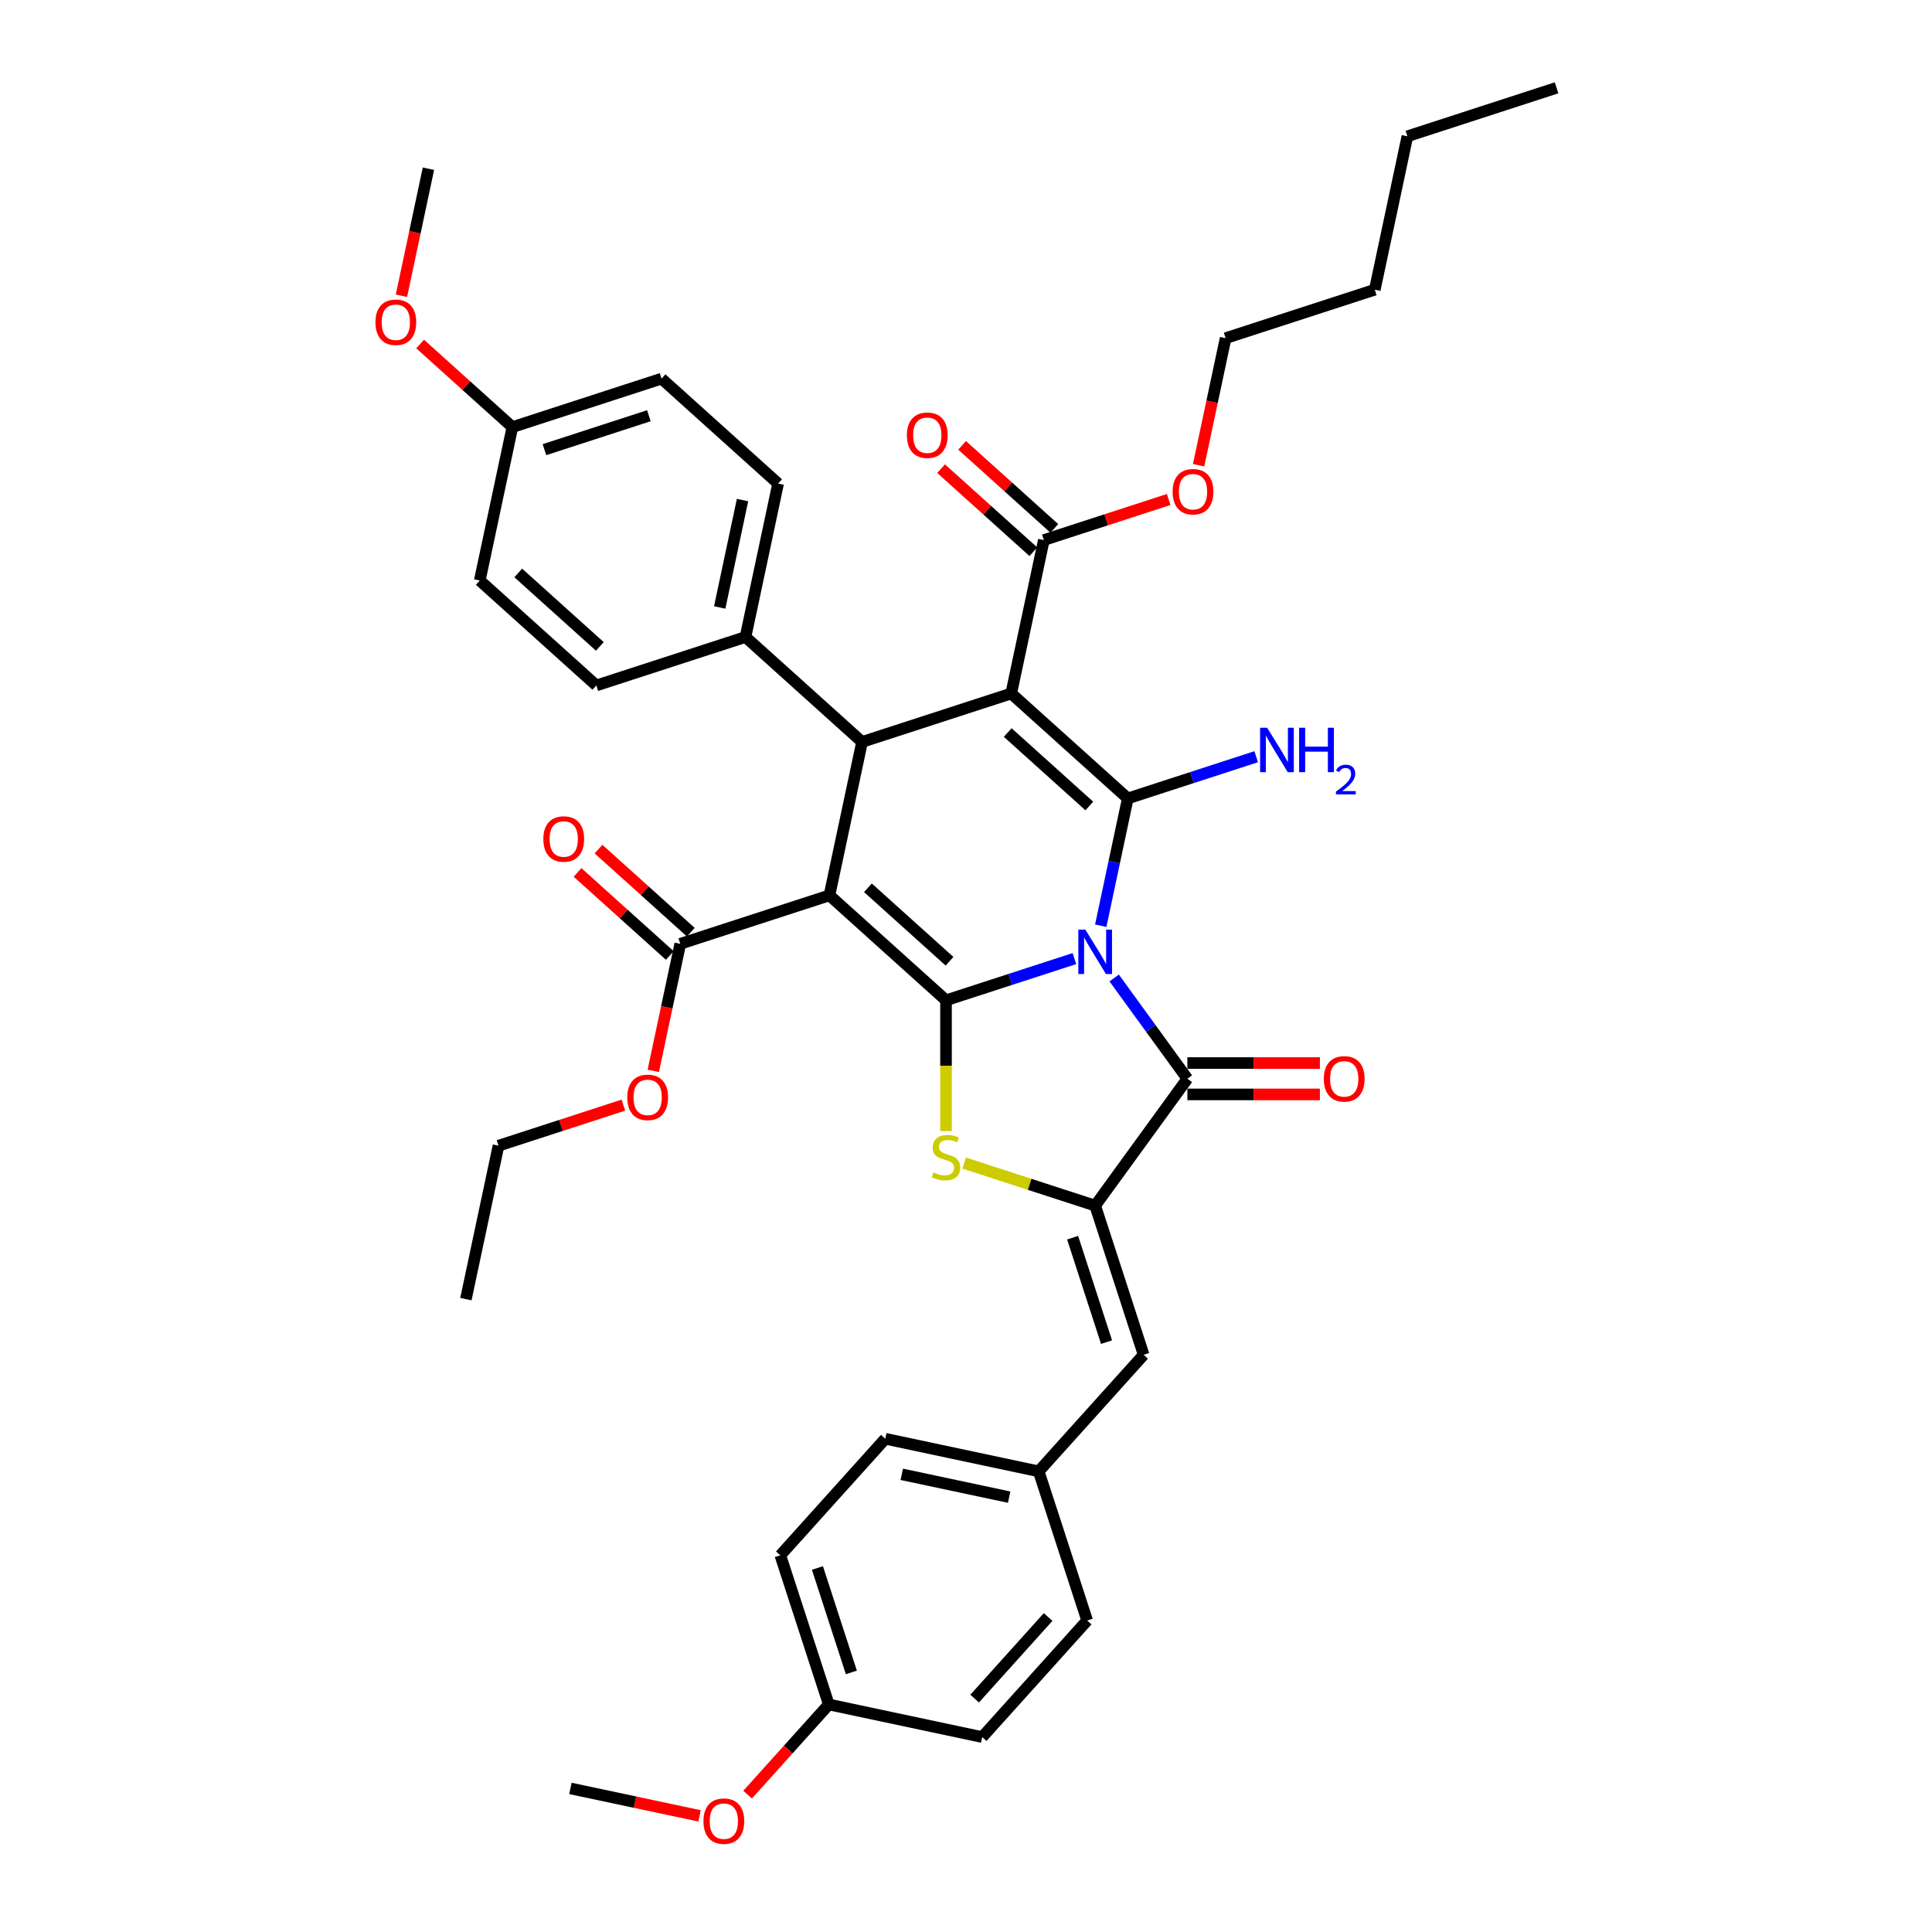 <?xml version='1.0' encoding='iso-8859-1'?>
<svg version='1.1' baseProfile='full'
              xmlns='http://www.w3.org/2000/svg'
                      xmlns:rdkit='http://www.rdkit.org/xml'
                      xmlns:xlink='http://www.w3.org/1999/xlink'
                  xml:space='preserve'
width='1000px' height='1000px' viewBox='0 0 1000 1000'>
<!-- END OF HEADER -->
<rect style='opacity:1.0;fill:#FFFFFF;stroke:none' width='1000' height='1000' x='0' y='0'> </rect>
<path class='bond-0' d='M 556.114,496.166 L 522.883,506.963' style='fill:none;fill-rule:evenodd;stroke:#0000FF;stroke-width:6px;stroke-linecap:butt;stroke-linejoin:miter;stroke-opacity:1' />
<path class='bond-0' d='M 522.883,506.963 L 489.653,517.76' style='fill:none;fill-rule:evenodd;stroke:#000000;stroke-width:6px;stroke-linecap:butt;stroke-linejoin:miter;stroke-opacity:1' />
<path class='bond-1' d='M 569.737,479.148 L 576.739,446.206' style='fill:none;fill-rule:evenodd;stroke:#0000FF;stroke-width:6px;stroke-linecap:butt;stroke-linejoin:miter;stroke-opacity:1' />
<path class='bond-1' d='M 576.739,446.206 L 583.741,413.264' style='fill:none;fill-rule:evenodd;stroke:#000000;stroke-width:6px;stroke-linecap:butt;stroke-linejoin:miter;stroke-opacity:1' />
<path class='bond-4' d='M 576.689,506.198 L 595.635,532.275' style='fill:none;fill-rule:evenodd;stroke:#0000FF;stroke-width:6px;stroke-linecap:butt;stroke-linejoin:miter;stroke-opacity:1' />
<path class='bond-4' d='M 595.635,532.275 L 614.58,558.352' style='fill:none;fill-rule:evenodd;stroke:#000000;stroke-width:6px;stroke-linecap:butt;stroke-linejoin:miter;stroke-opacity:1' />
<path class='bond-2' d='M 489.653,517.76 L 429.322,463.438' style='fill:none;fill-rule:evenodd;stroke:#000000;stroke-width:6px;stroke-linecap:butt;stroke-linejoin:miter;stroke-opacity:1' />
<path class='bond-2' d='M 491.467,497.546 L 449.236,459.52' style='fill:none;fill-rule:evenodd;stroke:#000000;stroke-width:6px;stroke-linecap:butt;stroke-linejoin:miter;stroke-opacity:1' />
<path class='bond-5' d='M 489.653,517.76 L 489.653,551.605' style='fill:none;fill-rule:evenodd;stroke:#000000;stroke-width:6px;stroke-linecap:butt;stroke-linejoin:miter;stroke-opacity:1' />
<path class='bond-5' d='M 489.653,551.605 L 489.653,585.451' style='fill:none;fill-rule:evenodd;stroke:#CCCC00;stroke-width:6px;stroke-linecap:butt;stroke-linejoin:miter;stroke-opacity:1' />
<path class='bond-3' d='M 583.741,413.264 L 523.41,358.942' style='fill:none;fill-rule:evenodd;stroke:#000000;stroke-width:6px;stroke-linecap:butt;stroke-linejoin:miter;stroke-opacity:1' />
<path class='bond-3' d='M 563.827,417.182 L 521.596,379.157' style='fill:none;fill-rule:evenodd;stroke:#000000;stroke-width:6px;stroke-linecap:butt;stroke-linejoin:miter;stroke-opacity:1' />
<path class='bond-13' d='M 583.741,413.264 L 616.972,402.467' style='fill:none;fill-rule:evenodd;stroke:#000000;stroke-width:6px;stroke-linecap:butt;stroke-linejoin:miter;stroke-opacity:1' />
<path class='bond-13' d='M 616.972,402.467 L 650.202,391.67' style='fill:none;fill-rule:evenodd;stroke:#0000FF;stroke-width:6px;stroke-linecap:butt;stroke-linejoin:miter;stroke-opacity:1' />
<path class='bond-8' d='M 429.322,463.438 L 352.112,488.525' style='fill:none;fill-rule:evenodd;stroke:#000000;stroke-width:6px;stroke-linecap:butt;stroke-linejoin:miter;stroke-opacity:1' />
<path class='bond-40' d='M 429.322,463.438 L 446.201,384.029' style='fill:none;fill-rule:evenodd;stroke:#000000;stroke-width:6px;stroke-linecap:butt;stroke-linejoin:miter;stroke-opacity:1' />
<path class='bond-6' d='M 523.41,358.942 L 446.201,384.029' style='fill:none;fill-rule:evenodd;stroke:#000000;stroke-width:6px;stroke-linecap:butt;stroke-linejoin:miter;stroke-opacity:1' />
<path class='bond-9' d='M 523.41,358.942 L 540.289,279.533' style='fill:none;fill-rule:evenodd;stroke:#000000;stroke-width:6px;stroke-linecap:butt;stroke-linejoin:miter;stroke-opacity:1' />
<path class='bond-7' d='M 614.58,558.352 L 566.862,624.03' style='fill:none;fill-rule:evenodd;stroke:#000000;stroke-width:6px;stroke-linecap:butt;stroke-linejoin:miter;stroke-opacity:1' />
<path class='bond-12' d='M 614.58,566.47 L 648.88,566.47' style='fill:none;fill-rule:evenodd;stroke:#000000;stroke-width:6px;stroke-linecap:butt;stroke-linejoin:miter;stroke-opacity:1' />
<path class='bond-12' d='M 648.88,566.47 L 683.18,566.47' style='fill:none;fill-rule:evenodd;stroke:#FF0000;stroke-width:6px;stroke-linecap:butt;stroke-linejoin:miter;stroke-opacity:1' />
<path class='bond-12' d='M 614.58,550.233 L 648.88,550.233' style='fill:none;fill-rule:evenodd;stroke:#000000;stroke-width:6px;stroke-linecap:butt;stroke-linejoin:miter;stroke-opacity:1' />
<path class='bond-12' d='M 648.88,550.233 L 683.18,550.233' style='fill:none;fill-rule:evenodd;stroke:#FF0000;stroke-width:6px;stroke-linecap:butt;stroke-linejoin:miter;stroke-opacity:1' />
<path class='bond-39' d='M 499.054,601.998 L 532.958,613.014' style='fill:none;fill-rule:evenodd;stroke:#CCCC00;stroke-width:6px;stroke-linecap:butt;stroke-linejoin:miter;stroke-opacity:1' />
<path class='bond-39' d='M 532.958,613.014 L 566.862,624.03' style='fill:none;fill-rule:evenodd;stroke:#000000;stroke-width:6px;stroke-linecap:butt;stroke-linejoin:miter;stroke-opacity:1' />
<path class='bond-11' d='M 446.201,384.029 L 385.87,329.707' style='fill:none;fill-rule:evenodd;stroke:#000000;stroke-width:6px;stroke-linecap:butt;stroke-linejoin:miter;stroke-opacity:1' />
<path class='bond-10' d='M 566.862,624.03 L 591.949,701.24' style='fill:none;fill-rule:evenodd;stroke:#000000;stroke-width:6px;stroke-linecap:butt;stroke-linejoin:miter;stroke-opacity:1' />
<path class='bond-10' d='M 555.183,640.629 L 572.744,694.676' style='fill:none;fill-rule:evenodd;stroke:#000000;stroke-width:6px;stroke-linecap:butt;stroke-linejoin:miter;stroke-opacity:1' />
<path class='bond-15' d='M 357.544,482.492 L 333.671,460.996' style='fill:none;fill-rule:evenodd;stroke:#000000;stroke-width:6px;stroke-linecap:butt;stroke-linejoin:miter;stroke-opacity:1' />
<path class='bond-15' d='M 333.671,460.996 L 309.797,439.5' style='fill:none;fill-rule:evenodd;stroke:#FF0000;stroke-width:6px;stroke-linecap:butt;stroke-linejoin:miter;stroke-opacity:1' />
<path class='bond-15' d='M 346.68,494.558 L 322.806,473.062' style='fill:none;fill-rule:evenodd;stroke:#000000;stroke-width:6px;stroke-linecap:butt;stroke-linejoin:miter;stroke-opacity:1' />
<path class='bond-15' d='M 322.806,473.062 L 298.933,451.566' style='fill:none;fill-rule:evenodd;stroke:#FF0000;stroke-width:6px;stroke-linecap:butt;stroke-linejoin:miter;stroke-opacity:1' />
<path class='bond-19' d='M 352.112,488.525 L 345.124,521.402' style='fill:none;fill-rule:evenodd;stroke:#000000;stroke-width:6px;stroke-linecap:butt;stroke-linejoin:miter;stroke-opacity:1' />
<path class='bond-19' d='M 345.124,521.402 L 338.136,554.279' style='fill:none;fill-rule:evenodd;stroke:#FF0000;stroke-width:6px;stroke-linecap:butt;stroke-linejoin:miter;stroke-opacity:1' />
<path class='bond-14' d='M 545.721,273.5 L 521.848,252.004' style='fill:none;fill-rule:evenodd;stroke:#000000;stroke-width:6px;stroke-linecap:butt;stroke-linejoin:miter;stroke-opacity:1' />
<path class='bond-14' d='M 521.848,252.004 L 497.974,230.508' style='fill:none;fill-rule:evenodd;stroke:#FF0000;stroke-width:6px;stroke-linecap:butt;stroke-linejoin:miter;stroke-opacity:1' />
<path class='bond-14' d='M 534.857,285.566 L 510.983,264.07' style='fill:none;fill-rule:evenodd;stroke:#000000;stroke-width:6px;stroke-linecap:butt;stroke-linejoin:miter;stroke-opacity:1' />
<path class='bond-14' d='M 510.983,264.07 L 487.11,242.574' style='fill:none;fill-rule:evenodd;stroke:#FF0000;stroke-width:6px;stroke-linecap:butt;stroke-linejoin:miter;stroke-opacity:1' />
<path class='bond-20' d='M 540.289,279.533 L 572.602,269.034' style='fill:none;fill-rule:evenodd;stroke:#000000;stroke-width:6px;stroke-linecap:butt;stroke-linejoin:miter;stroke-opacity:1' />
<path class='bond-20' d='M 572.602,269.034 L 604.916,258.535' style='fill:none;fill-rule:evenodd;stroke:#FF0000;stroke-width:6px;stroke-linecap:butt;stroke-linejoin:miter;stroke-opacity:1' />
<path class='bond-16' d='M 591.949,701.24 L 537.627,761.571' style='fill:none;fill-rule:evenodd;stroke:#000000;stroke-width:6px;stroke-linecap:butt;stroke-linejoin:miter;stroke-opacity:1' />
<path class='bond-17' d='M 385.87,329.707 L 402.749,250.298' style='fill:none;fill-rule:evenodd;stroke:#000000;stroke-width:6px;stroke-linecap:butt;stroke-linejoin:miter;stroke-opacity:1' />
<path class='bond-17' d='M 372.52,314.42 L 384.335,258.834' style='fill:none;fill-rule:evenodd;stroke:#000000;stroke-width:6px;stroke-linecap:butt;stroke-linejoin:miter;stroke-opacity:1' />
<path class='bond-18' d='M 385.87,329.707 L 308.66,354.794' style='fill:none;fill-rule:evenodd;stroke:#000000;stroke-width:6px;stroke-linecap:butt;stroke-linejoin:miter;stroke-opacity:1' />
<path class='bond-25' d='M 537.627,761.571 L 562.714,838.78' style='fill:none;fill-rule:evenodd;stroke:#000000;stroke-width:6px;stroke-linecap:butt;stroke-linejoin:miter;stroke-opacity:1' />
<path class='bond-26' d='M 537.627,761.571 L 458.218,744.692' style='fill:none;fill-rule:evenodd;stroke:#000000;stroke-width:6px;stroke-linecap:butt;stroke-linejoin:miter;stroke-opacity:1' />
<path class='bond-26' d='M 522.34,774.921 L 466.754,763.105' style='fill:none;fill-rule:evenodd;stroke:#000000;stroke-width:6px;stroke-linecap:butt;stroke-linejoin:miter;stroke-opacity:1' />
<path class='bond-23' d='M 402.749,250.298 L 342.418,195.976' style='fill:none;fill-rule:evenodd;stroke:#000000;stroke-width:6px;stroke-linecap:butt;stroke-linejoin:miter;stroke-opacity:1' />
<path class='bond-24' d='M 308.66,354.794 L 248.33,300.472' style='fill:none;fill-rule:evenodd;stroke:#000000;stroke-width:6px;stroke-linecap:butt;stroke-linejoin:miter;stroke-opacity:1' />
<path class='bond-24' d='M 310.475,334.58 L 268.244,296.554' style='fill:none;fill-rule:evenodd;stroke:#000000;stroke-width:6px;stroke-linecap:butt;stroke-linejoin:miter;stroke-opacity:1' />
<path class='bond-31' d='M 322.65,572.023 L 290.337,582.522' style='fill:none;fill-rule:evenodd;stroke:#FF0000;stroke-width:6px;stroke-linecap:butt;stroke-linejoin:miter;stroke-opacity:1' />
<path class='bond-31' d='M 290.337,582.522 L 258.024,593.021' style='fill:none;fill-rule:evenodd;stroke:#000000;stroke-width:6px;stroke-linecap:butt;stroke-linejoin:miter;stroke-opacity:1' />
<path class='bond-32' d='M 620.401,240.791 L 627.39,207.914' style='fill:none;fill-rule:evenodd;stroke:#FF0000;stroke-width:6px;stroke-linecap:butt;stroke-linejoin:miter;stroke-opacity:1' />
<path class='bond-32' d='M 627.39,207.914 L 634.378,175.037' style='fill:none;fill-rule:evenodd;stroke:#000000;stroke-width:6px;stroke-linecap:butt;stroke-linejoin:miter;stroke-opacity:1' />
<path class='bond-21' d='M 265.209,221.063 L 248.33,300.472' style='fill:none;fill-rule:evenodd;stroke:#000000;stroke-width:6px;stroke-linecap:butt;stroke-linejoin:miter;stroke-opacity:1' />
<path class='bond-29' d='M 265.209,221.063 L 241.335,199.567' style='fill:none;fill-rule:evenodd;stroke:#000000;stroke-width:6px;stroke-linecap:butt;stroke-linejoin:miter;stroke-opacity:1' />
<path class='bond-29' d='M 241.335,199.567 L 217.461,178.071' style='fill:none;fill-rule:evenodd;stroke:#FF0000;stroke-width:6px;stroke-linecap:butt;stroke-linejoin:miter;stroke-opacity:1' />
<path class='bond-42' d='M 265.209,221.063 L 342.418,195.976' style='fill:none;fill-rule:evenodd;stroke:#000000;stroke-width:6px;stroke-linecap:butt;stroke-linejoin:miter;stroke-opacity:1' />
<path class='bond-42' d='M 281.807,232.742 L 335.854,215.181' style='fill:none;fill-rule:evenodd;stroke:#000000;stroke-width:6px;stroke-linecap:butt;stroke-linejoin:miter;stroke-opacity:1' />
<path class='bond-22' d='M 428.983,882.232 L 403.896,805.022' style='fill:none;fill-rule:evenodd;stroke:#000000;stroke-width:6px;stroke-linecap:butt;stroke-linejoin:miter;stroke-opacity:1' />
<path class='bond-22' d='M 440.662,865.633 L 423.101,811.587' style='fill:none;fill-rule:evenodd;stroke:#000000;stroke-width:6px;stroke-linecap:butt;stroke-linejoin:miter;stroke-opacity:1' />
<path class='bond-30' d='M 428.983,882.232 L 407.97,905.57' style='fill:none;fill-rule:evenodd;stroke:#000000;stroke-width:6px;stroke-linecap:butt;stroke-linejoin:miter;stroke-opacity:1' />
<path class='bond-30' d='M 407.97,905.57 L 386.956,928.908' style='fill:none;fill-rule:evenodd;stroke:#FF0000;stroke-width:6px;stroke-linecap:butt;stroke-linejoin:miter;stroke-opacity:1' />
<path class='bond-41' d='M 428.983,882.232 L 508.392,899.111' style='fill:none;fill-rule:evenodd;stroke:#000000;stroke-width:6px;stroke-linecap:butt;stroke-linejoin:miter;stroke-opacity:1' />
<path class='bond-27' d='M 562.714,838.78 L 508.392,899.111' style='fill:none;fill-rule:evenodd;stroke:#000000;stroke-width:6px;stroke-linecap:butt;stroke-linejoin:miter;stroke-opacity:1' />
<path class='bond-27' d='M 542.5,836.965 L 504.474,879.197' style='fill:none;fill-rule:evenodd;stroke:#000000;stroke-width:6px;stroke-linecap:butt;stroke-linejoin:miter;stroke-opacity:1' />
<path class='bond-28' d='M 458.218,744.692 L 403.896,805.022' style='fill:none;fill-rule:evenodd;stroke:#000000;stroke-width:6px;stroke-linecap:butt;stroke-linejoin:miter;stroke-opacity:1' />
<path class='bond-33' d='M 207.78,153.086 L 214.768,120.209' style='fill:none;fill-rule:evenodd;stroke:#FF0000;stroke-width:6px;stroke-linecap:butt;stroke-linejoin:miter;stroke-opacity:1' />
<path class='bond-33' d='M 214.768,120.209 L 221.757,87.332' style='fill:none;fill-rule:evenodd;stroke:#000000;stroke-width:6px;stroke-linecap:butt;stroke-linejoin:miter;stroke-opacity:1' />
<path class='bond-34' d='M 362.078,939.888 L 328.665,932.786' style='fill:none;fill-rule:evenodd;stroke:#FF0000;stroke-width:6px;stroke-linecap:butt;stroke-linejoin:miter;stroke-opacity:1' />
<path class='bond-34' d='M 328.665,932.786 L 295.252,925.684' style='fill:none;fill-rule:evenodd;stroke:#000000;stroke-width:6px;stroke-linecap:butt;stroke-linejoin:miter;stroke-opacity:1' />
<path class='bond-37' d='M 258.024,593.021 L 241.145,672.43' style='fill:none;fill-rule:evenodd;stroke:#000000;stroke-width:6px;stroke-linecap:butt;stroke-linejoin:miter;stroke-opacity:1' />
<path class='bond-35' d='M 634.378,175.037 L 711.587,149.95' style='fill:none;fill-rule:evenodd;stroke:#000000;stroke-width:6px;stroke-linecap:butt;stroke-linejoin:miter;stroke-opacity:1' />
<path class='bond-36' d='M 711.587,149.95 L 728.466,70.541' style='fill:none;fill-rule:evenodd;stroke:#000000;stroke-width:6px;stroke-linecap:butt;stroke-linejoin:miter;stroke-opacity:1' />
<path class='bond-38' d='M 728.466,70.541 L 805.676,45.455' style='fill:none;fill-rule:evenodd;stroke:#000000;stroke-width:6px;stroke-linecap:butt;stroke-linejoin:miter;stroke-opacity:1' />
<path  class='atom-0' d='M 561.78 481.178
L 569.314 493.355
Q 570.061 494.557, 571.262 496.732
Q 572.464 498.908, 572.529 499.038
L 572.529 481.178
L 575.581 481.178
L 575.581 504.169
L 572.431 504.169
L 564.346 490.855
Q 563.404 489.296, 562.397 487.51
Q 561.423 485.724, 561.131 485.172
L 561.131 504.169
L 558.143 504.169
L 558.143 481.178
L 561.78 481.178
' fill='#0000FF'/>
<path  class='atom-6' d='M 483.158 606.834
Q 483.418 606.932, 484.489 607.386
Q 485.561 607.841, 486.73 608.133
Q 487.932 608.393, 489.101 608.393
Q 491.276 608.393, 492.543 607.354
Q 493.809 606.282, 493.809 604.431
Q 493.809 603.165, 493.16 602.385
Q 492.543 601.606, 491.569 601.184
Q 490.594 600.762, 488.971 600.275
Q 486.925 599.658, 485.691 599.073
Q 484.489 598.489, 483.613 597.255
Q 482.768 596.021, 482.768 593.942
Q 482.768 591.052, 484.717 589.266
Q 486.698 587.48, 490.594 587.48
Q 493.257 587.48, 496.277 588.747
L 495.53 591.247
Q 492.77 590.111, 490.692 590.111
Q 488.451 590.111, 487.217 591.052
Q 485.983 591.962, 486.016 593.553
Q 486.016 594.787, 486.633 595.534
Q 487.282 596.28, 488.191 596.703
Q 489.133 597.125, 490.692 597.612
Q 492.77 598.261, 494.004 598.911
Q 495.238 599.56, 496.115 600.892
Q 497.024 602.191, 497.024 604.431
Q 497.024 607.614, 494.881 609.335
Q 492.77 611.023, 489.23 611.023
Q 487.185 611.023, 485.626 610.569
Q 484.1 610.147, 482.281 609.4
L 483.158 606.834
' fill='#CCCC00'/>
<path  class='atom-13' d='M 685.21 558.417
Q 685.21 552.896, 687.937 549.811
Q 690.665 546.726, 695.763 546.726
Q 700.862 546.726, 703.589 549.811
Q 706.317 552.896, 706.317 558.417
Q 706.317 564.002, 703.557 567.184
Q 700.797 570.334, 695.763 570.334
Q 690.698 570.334, 687.937 567.184
Q 685.21 564.035, 685.21 558.417
M 695.763 567.737
Q 699.271 567.737, 701.154 565.398
Q 703.07 563.028, 703.07 558.417
Q 703.07 553.903, 701.154 551.63
Q 699.271 549.324, 695.763 549.324
Q 692.256 549.324, 690.34 551.597
Q 688.457 553.87, 688.457 558.417
Q 688.457 563.06, 690.34 565.398
Q 692.256 567.737, 695.763 567.737
' fill='#FF0000'/>
<path  class='atom-14' d='M 655.869 376.682
L 663.403 388.859
Q 664.149 390.061, 665.351 392.237
Q 666.552 394.412, 666.617 394.542
L 666.617 376.682
L 669.67 376.682
L 669.67 399.673
L 666.52 399.673
L 658.434 386.359
Q 657.492 384.8, 656.486 383.014
Q 655.512 381.228, 655.219 380.676
L 655.219 399.673
L 652.232 399.673
L 652.232 376.682
L 655.869 376.682
' fill='#0000FF'/>
<path  class='atom-14' d='M 672.43 376.682
L 675.547 376.682
L 675.547 386.456
L 687.303 386.456
L 687.303 376.682
L 690.42 376.682
L 690.42 399.673
L 687.303 399.673
L 687.303 389.054
L 675.547 389.054
L 675.547 399.673
L 672.43 399.673
L 672.43 376.682
' fill='#0000FF'/>
<path  class='atom-14' d='M 691.535 398.866
Q 692.092 397.43, 693.421 396.637
Q 694.75 395.823, 696.593 395.823
Q 698.886 395.823, 700.172 397.066
Q 701.458 398.309, 701.458 400.517
Q 701.458 402.767, 699.786 404.867
Q 698.136 406.968, 694.707 409.454
L 701.715 409.454
L 701.715 411.168
L 691.492 411.168
L 691.492 409.732
Q 694.321 407.718, 695.993 406.218
Q 697.686 404.717, 698.5 403.367
Q 699.315 402.017, 699.315 400.624
Q 699.315 399.166, 698.586 398.352
Q 697.857 397.537, 696.593 397.537
Q 695.371 397.537, 694.557 398.03
Q 693.742 398.523, 693.164 399.616
L 691.535 398.866
' fill='#0000FF'/>
<path  class='atom-15' d='M 469.405 225.276
Q 469.405 219.756, 472.133 216.671
Q 474.86 213.586, 479.959 213.586
Q 485.057 213.586, 487.785 216.671
Q 490.512 219.756, 490.512 225.276
Q 490.512 230.862, 487.752 234.044
Q 484.992 237.194, 479.959 237.194
Q 474.893 237.194, 472.133 234.044
Q 469.405 230.894, 469.405 225.276
M 479.959 234.596
Q 483.466 234.596, 485.349 232.258
Q 487.265 229.887, 487.265 225.276
Q 487.265 220.762, 485.349 218.489
Q 483.466 216.184, 479.959 216.184
Q 476.451 216.184, 474.536 218.457
Q 472.652 220.73, 472.652 225.276
Q 472.652 229.92, 474.536 232.258
Q 476.451 234.596, 479.959 234.596
' fill='#FF0000'/>
<path  class='atom-16' d='M 281.228 434.268
Q 281.228 428.748, 283.955 425.663
Q 286.683 422.578, 291.781 422.578
Q 296.88 422.578, 299.607 425.663
Q 302.335 428.748, 302.335 434.268
Q 302.335 439.853, 299.575 443.036
Q 296.815 446.186, 291.781 446.186
Q 286.716 446.186, 283.955 443.036
Q 281.228 439.886, 281.228 434.268
M 291.781 443.588
Q 295.289 443.588, 297.172 441.25
Q 299.088 438.879, 299.088 434.268
Q 299.088 429.754, 297.172 427.481
Q 295.289 425.176, 291.781 425.176
Q 288.274 425.176, 286.358 427.449
Q 284.475 429.722, 284.475 434.268
Q 284.475 438.912, 286.358 441.25
Q 288.274 443.588, 291.781 443.588
' fill='#FF0000'/>
<path  class='atom-20' d='M 324.68 567.999
Q 324.68 562.479, 327.407 559.394
Q 330.135 556.309, 335.233 556.309
Q 340.332 556.309, 343.059 559.394
Q 345.787 562.479, 345.787 567.999
Q 345.787 573.584, 343.027 576.767
Q 340.267 579.917, 335.233 579.917
Q 330.167 579.917, 327.407 576.767
Q 324.68 573.617, 324.68 567.999
M 335.233 577.319
Q 338.74 577.319, 340.624 574.981
Q 342.54 572.61, 342.54 567.999
Q 342.54 563.485, 340.624 561.212
Q 338.74 558.907, 335.233 558.907
Q 331.726 558.907, 329.81 561.18
Q 327.927 563.453, 327.927 567.999
Q 327.927 572.643, 329.81 574.981
Q 331.726 577.319, 335.233 577.319
' fill='#FF0000'/>
<path  class='atom-21' d='M 606.945 254.511
Q 606.945 248.991, 609.673 245.906
Q 612.401 242.821, 617.499 242.821
Q 622.597 242.821, 625.325 245.906
Q 628.053 248.991, 628.053 254.511
Q 628.053 260.097, 625.293 263.279
Q 622.532 266.429, 617.499 266.429
Q 612.433 266.429, 609.673 263.279
Q 606.945 260.129, 606.945 254.511
M 617.499 263.831
Q 621.006 263.831, 622.889 261.493
Q 624.805 259.123, 624.805 254.511
Q 624.805 249.998, 622.889 247.724
Q 621.006 245.419, 617.499 245.419
Q 613.992 245.419, 612.076 247.692
Q 610.192 249.965, 610.192 254.511
Q 610.192 259.155, 612.076 261.493
Q 613.992 263.831, 617.499 263.831
' fill='#FF0000'/>
<path  class='atom-30' d='M 194.324 166.806
Q 194.324 161.286, 197.052 158.201
Q 199.779 155.116, 204.878 155.116
Q 209.976 155.116, 212.704 158.201
Q 215.432 161.286, 215.432 166.806
Q 215.432 172.391, 212.671 175.574
Q 209.911 178.724, 204.878 178.724
Q 199.812 178.724, 197.052 175.574
Q 194.324 172.424, 194.324 166.806
M 204.878 176.126
Q 208.385 176.126, 210.268 173.788
Q 212.184 171.417, 212.184 166.806
Q 212.184 162.292, 210.268 160.019
Q 208.385 157.713, 204.878 157.713
Q 201.371 157.713, 199.455 159.987
Q 197.571 162.26, 197.571 166.806
Q 197.571 171.45, 199.455 173.788
Q 201.371 176.126, 204.878 176.126
' fill='#FF0000'/>
<path  class='atom-31' d='M 364.107 942.628
Q 364.107 937.107, 366.835 934.022
Q 369.563 930.937, 374.661 930.937
Q 379.759 930.937, 382.487 934.022
Q 385.215 937.107, 385.215 942.628
Q 385.215 948.213, 382.455 951.396
Q 379.694 954.545, 374.661 954.545
Q 369.595 954.545, 366.835 951.396
Q 364.107 948.246, 364.107 942.628
M 374.661 951.948
Q 378.168 951.948, 380.052 949.61
Q 381.967 947.239, 381.967 942.628
Q 381.967 938.114, 380.052 935.841
Q 378.168 933.535, 374.661 933.535
Q 371.154 933.535, 369.238 935.808
Q 367.355 938.082, 367.355 942.628
Q 367.355 947.271, 369.238 949.61
Q 371.154 951.948, 374.661 951.948
' fill='#FF0000'/>
</svg>
